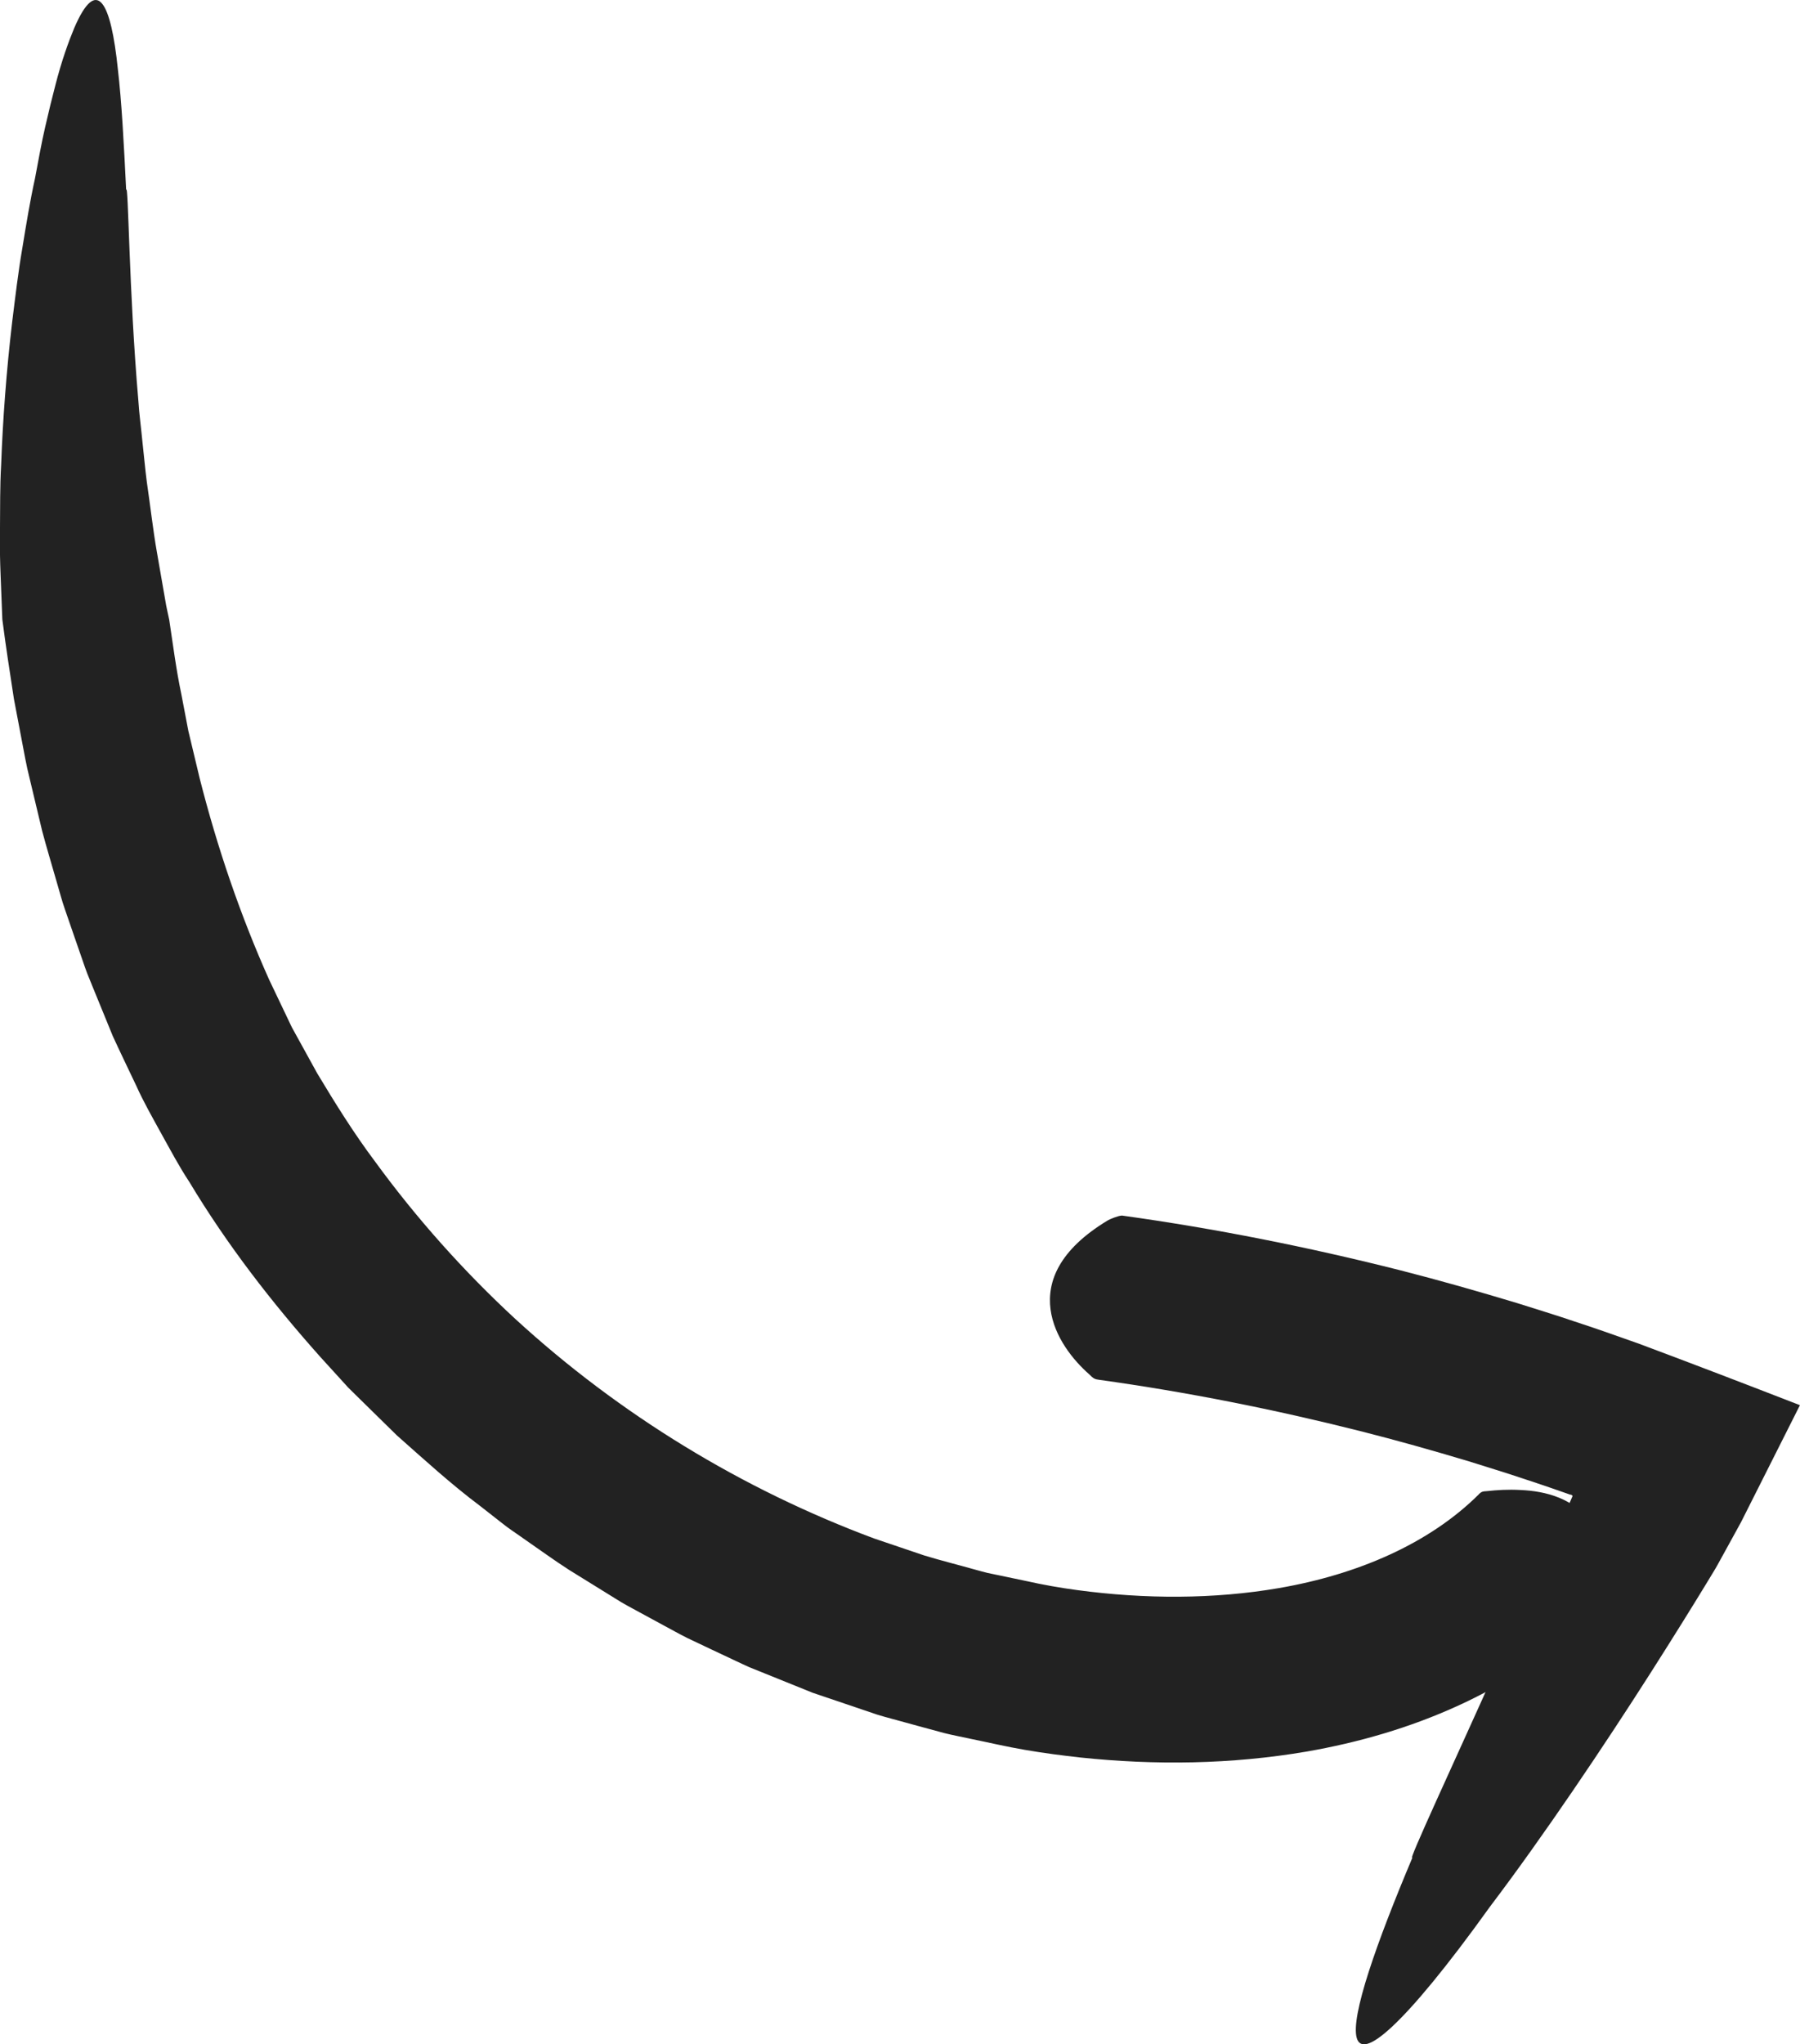 <?xml version="1.0" encoding="UTF-8"?><svg id="Calque_2" xmlns="http://www.w3.org/2000/svg" viewBox="0 0 270.24 306.81"><defs><style>.cls-1{fill:#222;}</style></defs><g id="Layer_2"><path class="cls-1" d="M222.02,224.26c.35-.31.44-.44,1.3-.47,1.39-.15,3.08-.27,4.97-.16,1.85.08,3.88.38,5.81,1.17,1.92.78,3.75,2.12,5.04,4.4.64,1.15,1.14,2.55,1.42,4.28.22,1.68.29,3.75-.13,6.09-.06.33-.49,1.86-.94,2.41-6.03,5.97-13.13,10.61-20.52,13.99-7.4,3.39-15.09,5.57-22.76,6.91-11.42,1.95-22.82,2.07-33.99.9-2.79-.31-5.58-.67-8.35-1.15-2.77-.47-5.41-1.1-8.12-1.65-1.34-.3-2.7-.54-4.03-.88l-3.98-1.08-3.98-1.09c-.66-.19-1.33-.35-1.98-.56l-1.95-.66-7.8-2.64-7.63-3.08-1.91-.77c-.63-.27-1.24-.58-1.86-.86l-3.72-1.75-3.71-1.76c-1.23-.61-2.41-1.29-3.62-1.93l-3.61-1.96c-1.2-.66-2.42-1.28-3.57-2.03l-6.98-4.32c-2.3-1.48-4.51-3.1-6.76-4.65-1.11-.8-2.27-1.53-3.33-2.39l-3.23-2.53c-4.38-3.28-8.42-6.98-12.52-10.61l-5.86-5.75-1.46-1.44-1.38-1.52-2.77-3.04c-7.29-8.17-14.04-16.88-19.7-26.31-1.52-2.29-2.8-4.73-4.14-7.13-1.32-2.41-2.7-4.8-3.82-7.3-1.17-2.47-2.37-4.94-3.51-7.42l-3.1-7.58-.77-1.9c-.25-.63-.45-1.28-.68-1.92l-1.34-3.86-1.33-3.86c-.45-1.28-.78-2.6-1.17-3.9-.74-2.61-1.54-5.2-2.23-7.82l-1.88-7.88c-.51-1.97-.83-3.96-1.22-5.94l-1.13-5.95c-.61-3.98-1.23-7.95-1.74-11.94,0,0-.1-2.48-.26-6.62-.03-1.04-.09-2.17-.1-3.4,0-1.23,0-2.55.01-3.95.03-2.79-.02-5.9.17-9.21.24-6.62.78-14.06,1.66-21.49.46-3.71.9-7.44,1.52-11.05.59-3.62,1.17-7.14,1.9-10.46.53-2.82.99-5.39,1.53-7.72.53-2.32,1.04-4.41,1.53-6.27.95-3.72,1.98-6.53,2.82-8.56C12.87.19,14.26-.76,15.33.55c1.08,1.3,1.85,4.85,2.36,9.79.58,4.94.91,11.28,1.25,18.17.34-1.42.4,15.08,1.83,31.6.13,2.07.42,4.13.61,6.16.23,2.03.4,4.04.65,5.97.56,3.85.97,7.47,1.51,10.54.53,3.06.97,5.62,1.29,7.41.14.9.32,1.59.41,2.06.1.48.16.73.16.73.57,3.74,1.04,7.5,1.82,11.18l1.06,5.55,1.7,7.11c2.64,10.4,6.09,20.52,10.42,30.2l3.42,7.17,3.81,6.91c2.71,4.51,5.5,9,8.67,13.22,6.22,8.53,13.3,16.46,21.08,23.65,15.62,14.33,34.07,25.57,53.87,32.94l7.5,2.54c2.52.77,5.08,1.4,7.62,2.12.64.17,1.27.36,1.91.51l1.93.4,3.86.81c2.59.58,5.11,1.02,7.65,1.36,10.17,1.37,20.54,1.38,30.29-.3,11.74-2.02,22.56-6.64,30.04-14.1Z"/><path class="cls-1" d="M165,207.09c-.58-.09-.79-.12-1.47-.82-2.39-2.1-5.26-5.6-5.81-9.75-.54-4.13,1.22-8.91,8.6-13.36.27-.16,1.53-.7,2.13-.72,14.07,1.95,28.03,4.74,41.8,8.22,5.87,1.5,11.7,3.16,17.5,4.91,2.89.92,5.79,1.79,8.65,2.77,1.43.48,2.88.94,4.31,1.45l5.26,1.85c8.12,3.03,16.19,6.13,24.26,9.26l-8.84,17.55s-.57,1.04-1.62,2.95c-.52.94-1.16,2.1-1.9,3.45-.09.17-.19.33-.29.51-.06.11-.13.21-.19.32-.11.18-.22.37-.34.56-.23.38-.48.79-.74,1.22-2.08,3.42-5.04,8.19-8.51,13.63-6.94,10.88-16,24.38-24.12,35.1-6.63,9.24-11.43,14.95-14.65,17.96-3.22,3.01-4.88,3.33-5.34,1.71-.92-3.25,2.95-14.22,8.38-27.1-.94,1.14,6.11-13.96,13.06-29.47,3.48-7.75,6.96-15.6,9.55-21.51.32-.74.63-1.45.93-2.12.15-.34.29-.67.43-.99l.05-.12s0-.01,0-.02v-.02s-.01-.02-.02-.03c-.06-.07-.11-.1-.17-.13-.11-.04-.19-.03-.19-.03l-3.03-1.06c-1.34-.47-2.69-.9-4.03-1.35-2.69-.91-5.4-1.72-8.11-2.58-5.43-1.63-10.89-3.17-16.39-4.56-12.9-3.25-25.96-5.85-39.13-7.68Z"/></g></svg>